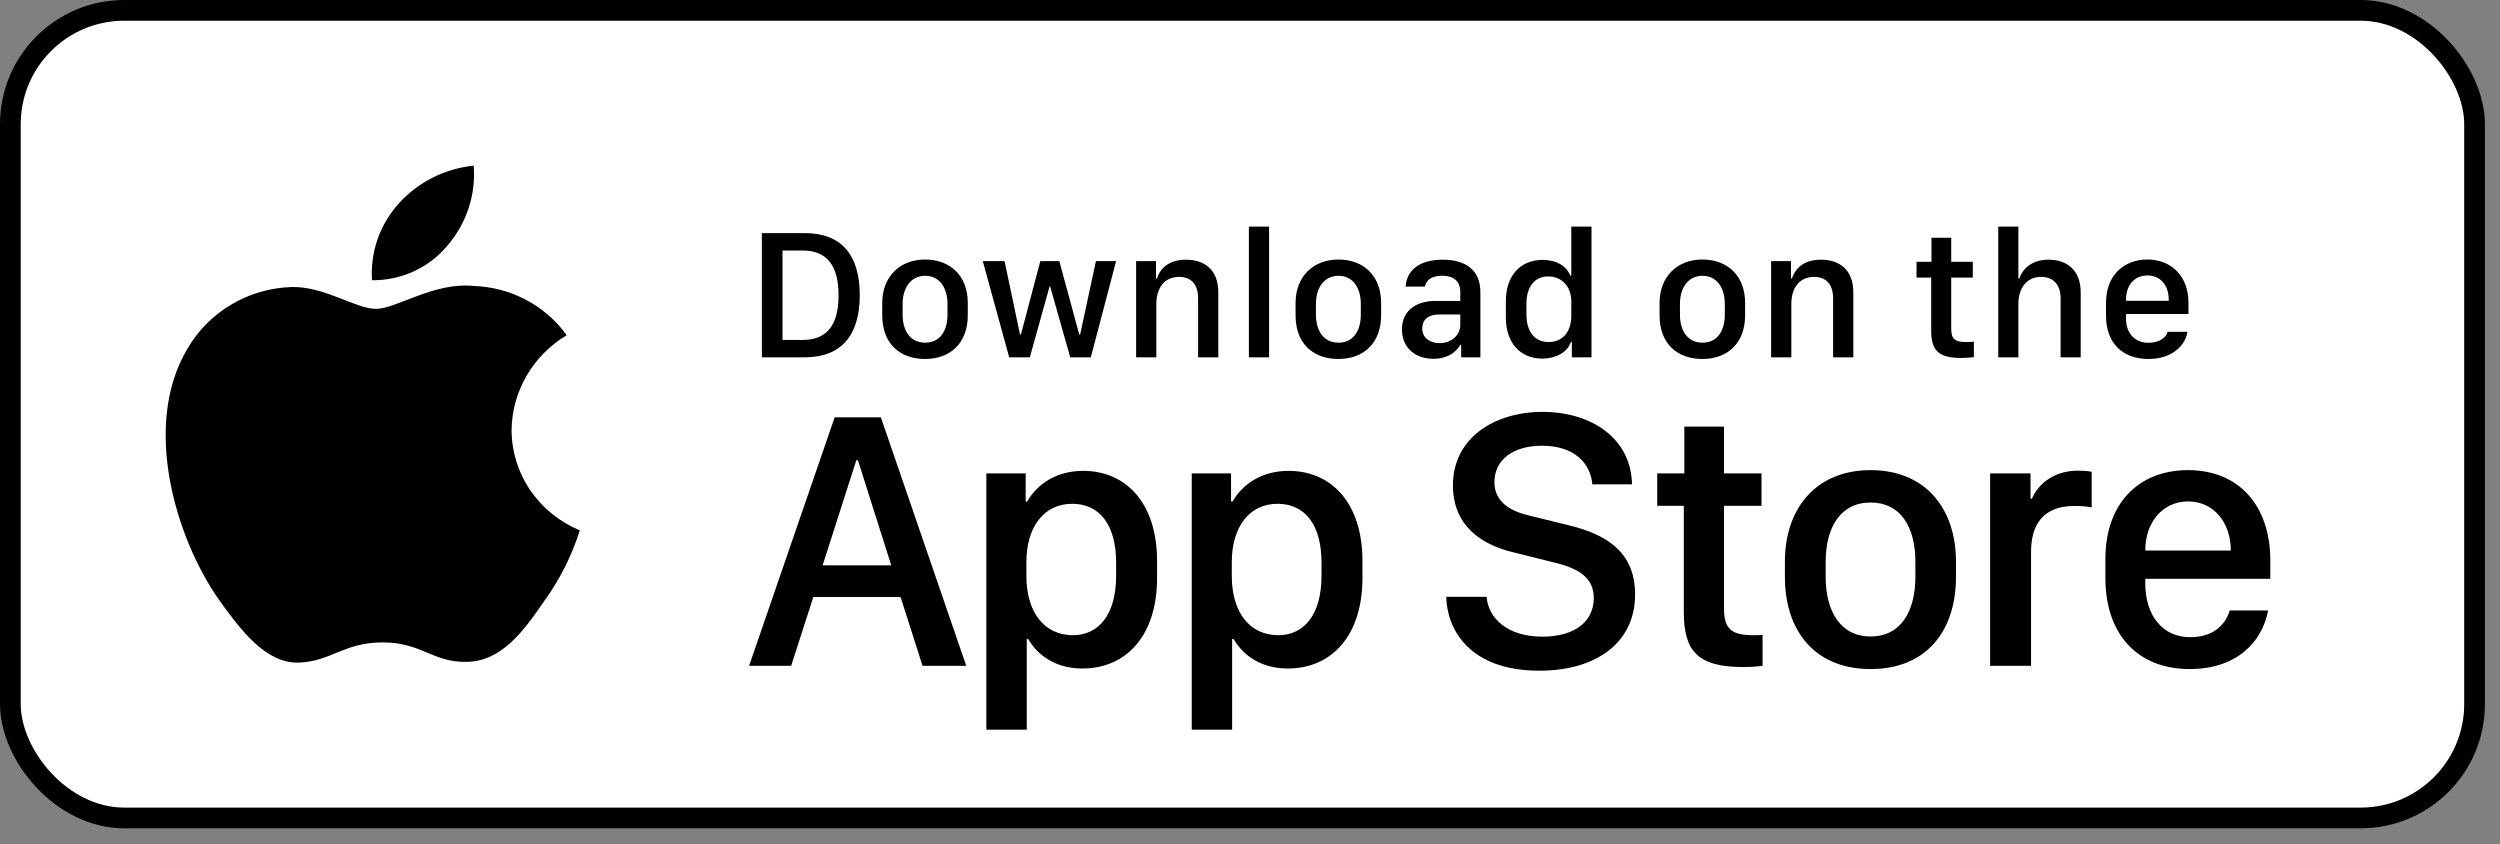 <svg width="154" height="52" viewBox="0 0 154 52" fill="none" xmlns="http://www.w3.org/2000/svg">
<rect x="0" y="0" width="154" height="52" fill="#808080" stroke="none"/>
<rect x="0.638" y="0.638" width="151.795" height="49.748" rx="7.016" fill="white"/>
<rect x="0.638" y="0.638" width="151.795" height="49.748" rx="7.016" stroke="black" stroke-width="1.276"/>
<path d="M31.513 26.485C31.529 25.311 31.848 24.161 32.441 23.14C33.035 22.12 33.883 21.262 34.907 20.648C34.256 19.741 33.398 18.994 32.4 18.468C31.403 17.941 30.293 17.649 29.159 17.614C26.741 17.366 24.397 19.027 23.165 19.027C21.909 19.027 20.012 17.639 17.968 17.68C16.647 17.721 15.359 18.097 14.23 18.769C13.102 19.441 12.17 20.387 11.527 21.515C8.743 26.222 10.82 33.141 13.488 36.946C14.822 38.809 16.382 40.89 18.423 40.816C20.421 40.736 21.167 39.573 23.578 39.573C25.966 39.573 26.666 40.816 28.749 40.77C30.892 40.736 32.242 38.898 33.53 37.017C34.489 35.689 35.227 34.222 35.717 32.669C34.472 32.155 33.409 31.295 32.662 30.195C31.914 29.095 31.515 27.805 31.513 26.485Z" fill="black"/>
<path d="M27.576 15.112C28.745 13.742 29.321 11.982 29.181 10.204C27.396 10.387 25.747 11.22 24.562 12.537C23.983 13.181 23.54 13.93 23.257 14.74C22.975 15.551 22.858 16.409 22.916 17.263C23.808 17.272 24.692 17.083 25.499 16.71C26.307 16.338 27.017 15.791 27.576 15.112Z" fill="black"/>
<path d="M46.93 14.36H49.57C51.851 14.36 52.961 15.717 52.961 18.178C52.961 20.639 51.84 22.012 49.57 22.012H46.93V14.36ZM48.202 15.431V20.941H49.43C50.943 20.941 51.655 20.027 51.655 18.194C51.655 16.35 50.938 15.431 49.43 15.431H48.202ZM56.986 15.986C58.533 15.986 59.615 16.989 59.615 18.654V19.422C59.615 21.143 58.533 22.113 56.986 22.113C55.417 22.113 54.346 21.154 54.346 19.428V18.66C54.346 17.04 55.433 15.986 56.986 15.986ZM56.992 16.989C56.106 16.989 55.602 17.729 55.602 18.721V19.383C55.602 20.375 56.072 21.109 56.992 21.109C57.9 21.109 58.365 20.381 58.365 19.383V18.721C58.365 17.729 57.877 16.989 56.992 16.989ZM68.752 16.087L67.194 22.012H65.927L64.688 17.64H64.655L63.438 22.012H62.166L60.54 16.087H61.88L62.833 20.605H62.889L64.083 16.087H65.254L66.482 20.605H66.538L67.508 16.087H68.752ZM69.986 22.012V16.087H71.208V17.152H71.269C71.421 16.686 71.852 15.997 73.052 15.997C74.246 15.997 75.047 16.659 75.047 18.009V22.012H73.803V18.374C73.803 17.471 73.332 17.056 72.631 17.056C71.712 17.056 71.23 17.763 71.23 18.721V22.012H69.986ZM76.931 22.012V13.957H78.175V22.012H76.931ZM82.447 15.986C83.994 15.986 85.076 16.989 85.076 18.654V19.422C85.076 21.143 83.994 22.113 82.447 22.113C80.877 22.113 79.807 21.154 79.807 19.428V18.66C79.807 17.04 80.894 15.986 82.447 15.986ZM82.453 16.989C81.567 16.989 81.062 17.729 81.062 18.721V19.383C81.062 20.375 81.533 21.109 82.453 21.109C83.361 21.109 83.826 20.381 83.826 19.383V18.721C83.826 17.729 83.338 16.989 82.453 16.989ZM88.299 22.102C87.15 22.102 86.36 21.395 86.36 20.291C86.36 19.243 87.088 18.536 88.456 18.536H89.953V17.981C89.953 17.303 89.521 16.984 88.837 16.984C88.165 16.984 87.862 17.264 87.767 17.656H86.584C86.657 16.664 87.402 15.997 88.876 15.997C90.143 15.997 91.192 16.524 91.192 17.998V22.012H90.009V21.244H89.953C89.689 21.698 89.174 22.102 88.299 22.102ZM88.686 21.137C89.392 21.137 89.953 20.655 89.953 20.011V19.372H88.652C87.929 19.372 87.61 19.736 87.61 20.229C87.61 20.846 88.125 21.137 88.686 21.137ZM95.026 16.008C95.861 16.008 96.5 16.378 96.73 16.978H96.792V13.957H98.036V22.012H96.825V21.064H96.764C96.584 21.664 95.872 22.09 95.009 22.09C93.647 22.09 92.761 21.12 92.761 19.557V18.542C92.761 16.978 93.664 16.008 95.026 16.008ZM95.374 17.028C94.544 17.028 94.028 17.645 94.028 18.721V19.372C94.028 20.453 94.549 21.07 95.401 21.07C96.242 21.07 96.792 20.459 96.792 19.45V18.553C96.792 17.64 96.192 17.028 95.374 17.028ZM104.869 15.986C106.417 15.986 107.498 16.989 107.498 18.654V19.422C107.498 21.143 106.417 22.113 104.869 22.113C103.3 22.113 102.229 21.154 102.229 19.428V18.66C102.229 17.04 103.317 15.986 104.869 15.986ZM104.875 16.989C103.989 16.989 103.485 17.729 103.485 18.721V19.383C103.485 20.375 103.956 21.109 104.875 21.109C105.783 21.109 106.248 20.381 106.248 19.383V18.721C106.248 17.729 105.761 16.989 104.875 16.989ZM109.102 22.012V16.087H110.324V17.152H110.385C110.537 16.686 110.968 15.997 112.168 15.997C113.362 15.997 114.164 16.659 114.164 18.009V22.012H112.919V18.374C112.919 17.471 112.448 17.056 111.747 17.056C110.828 17.056 110.346 17.763 110.346 18.721V22.012H109.102ZM118.979 16.126V14.646H120.195V16.126H121.524V17.101H120.195V20.246C120.195 20.891 120.436 21.07 121.103 21.07C121.271 21.07 121.496 21.059 121.591 21.048V22.001C121.49 22.017 121.075 22.051 120.795 22.051C119.354 22.051 118.962 21.535 118.962 20.347V17.101H118.059V16.126H118.979ZM123.093 22.012V13.957H124.332V17.152H124.394C124.523 16.731 125.005 15.997 126.193 15.997C127.348 15.997 128.172 16.664 128.172 18.015V22.012H126.933V18.379C126.933 17.477 126.434 17.056 125.728 17.056C124.837 17.056 124.332 17.757 124.332 18.721V22.012H123.093ZM132.348 22.113C130.734 22.113 129.73 21.12 129.73 19.45V18.648C129.73 16.967 130.829 15.986 132.275 15.986C133.761 15.986 134.809 17.017 134.809 18.648V19.344H130.964V19.635C130.964 20.487 131.468 21.115 132.343 21.115C132.993 21.115 133.441 20.807 133.525 20.437H134.742C134.669 21.12 133.946 22.113 132.348 22.113ZM130.964 18.531H133.593V18.452C133.593 17.561 133.071 16.967 132.281 16.967C131.49 16.967 130.964 17.561 130.964 18.452V18.531Z" fill="black"/>
<path d="M48.735 41.012H46.145L51.414 25.709H54.262L59.52 41.012H56.829L55.473 36.774H50.102L48.735 41.012ZM52.849 28.354H52.748L50.674 34.823H54.901L52.849 28.354ZM66.667 41.18C65.131 41.18 63.965 40.451 63.338 39.364H63.248V44.947H60.759V29.162H63.181V30.899H63.27C63.921 29.767 65.131 29.005 66.723 29.005C69.38 29.005 71.275 31.011 71.275 34.554V35.608C71.275 39.128 69.403 41.18 66.667 41.18ZM66.096 39.128C67.676 39.128 68.753 37.861 68.753 35.474V34.644C68.753 32.346 67.744 31.034 66.051 31.034C64.313 31.034 63.225 32.446 63.225 34.633V35.474C63.225 37.716 64.324 39.128 66.096 39.128ZM79.32 41.18C77.784 41.18 76.618 40.451 75.99 39.364H75.9V44.947H73.411V29.162H75.833V30.899H75.922C76.573 29.767 77.784 29.005 79.376 29.005C82.033 29.005 83.927 31.011 83.927 34.554V35.608C83.927 39.128 82.055 41.18 79.32 41.18ZM78.748 39.128C80.329 39.128 81.405 37.861 81.405 35.474V34.644C81.405 32.346 80.396 31.034 78.703 31.034C76.965 31.034 75.878 32.446 75.878 34.633V35.474C75.878 37.716 76.976 39.128 78.748 39.128ZM89.085 36.763H91.574C91.686 38.086 92.852 39.218 95.016 39.218C97 39.218 98.177 38.288 98.177 36.841C98.177 35.675 97.393 35.047 95.756 34.655L93.244 34.027C91.271 33.568 89.5 32.39 89.5 29.901C89.5 26.975 92.056 25.372 95.027 25.372C97.998 25.372 100.476 26.975 100.532 29.834H98.088C97.976 28.534 96.978 27.457 94.993 27.457C93.244 27.457 92.056 28.287 92.056 29.711C92.056 30.709 92.751 31.426 94.175 31.751L96.675 32.368C98.973 32.928 100.722 34.016 100.722 36.617C100.722 39.622 98.29 41.315 94.825 41.315C90.565 41.315 89.141 38.826 89.085 36.763ZM103.755 29.162V26.28H106.199V29.162H108.509V31.157H106.199V37.48C106.199 38.77 106.681 39.128 108.016 39.128C108.229 39.128 108.43 39.128 108.576 39.106V41.012C108.374 41.045 107.903 41.09 107.399 41.09C104.518 41.09 103.722 40.059 103.722 37.682V31.157H102.085V29.162H103.755ZM115.23 28.96C118.638 28.96 120.488 31.359 120.488 34.588V35.541C120.488 38.882 118.65 41.214 115.23 41.214C111.811 41.214 109.95 38.882 109.95 35.541V34.588C109.95 31.37 111.822 28.96 115.23 28.96ZM115.23 30.955C113.38 30.955 112.461 32.469 112.461 34.621V35.529C112.461 37.648 113.369 39.207 115.23 39.207C117.091 39.207 117.988 37.66 117.988 35.529V34.621C117.988 32.458 117.08 30.955 115.23 30.955ZM122.591 41.012V29.162H125.08V30.72H125.169C125.472 29.98 126.358 28.993 128.006 28.993C128.331 28.993 128.611 29.016 128.847 29.061V31.258C128.634 31.202 128.196 31.168 127.781 31.168C125.786 31.168 125.113 32.402 125.113 33.994V41.012H122.591ZM134.884 41.214C131.711 41.214 129.693 39.117 129.693 35.608V34.408C129.693 31.101 131.666 28.96 134.783 28.96C137.945 28.96 139.851 31.18 139.851 34.52V35.653H132.149V35.933C132.149 37.929 133.225 39.252 134.918 39.252C136.185 39.252 137.048 38.624 137.351 37.604H139.716C139.357 39.521 137.81 41.214 134.884 41.214ZM132.149 33.915H137.418V33.893C137.418 32.211 136.375 30.888 134.794 30.888C133.191 30.888 132.149 32.211 132.149 33.893V33.915Z" fill="black"/>
</svg>
